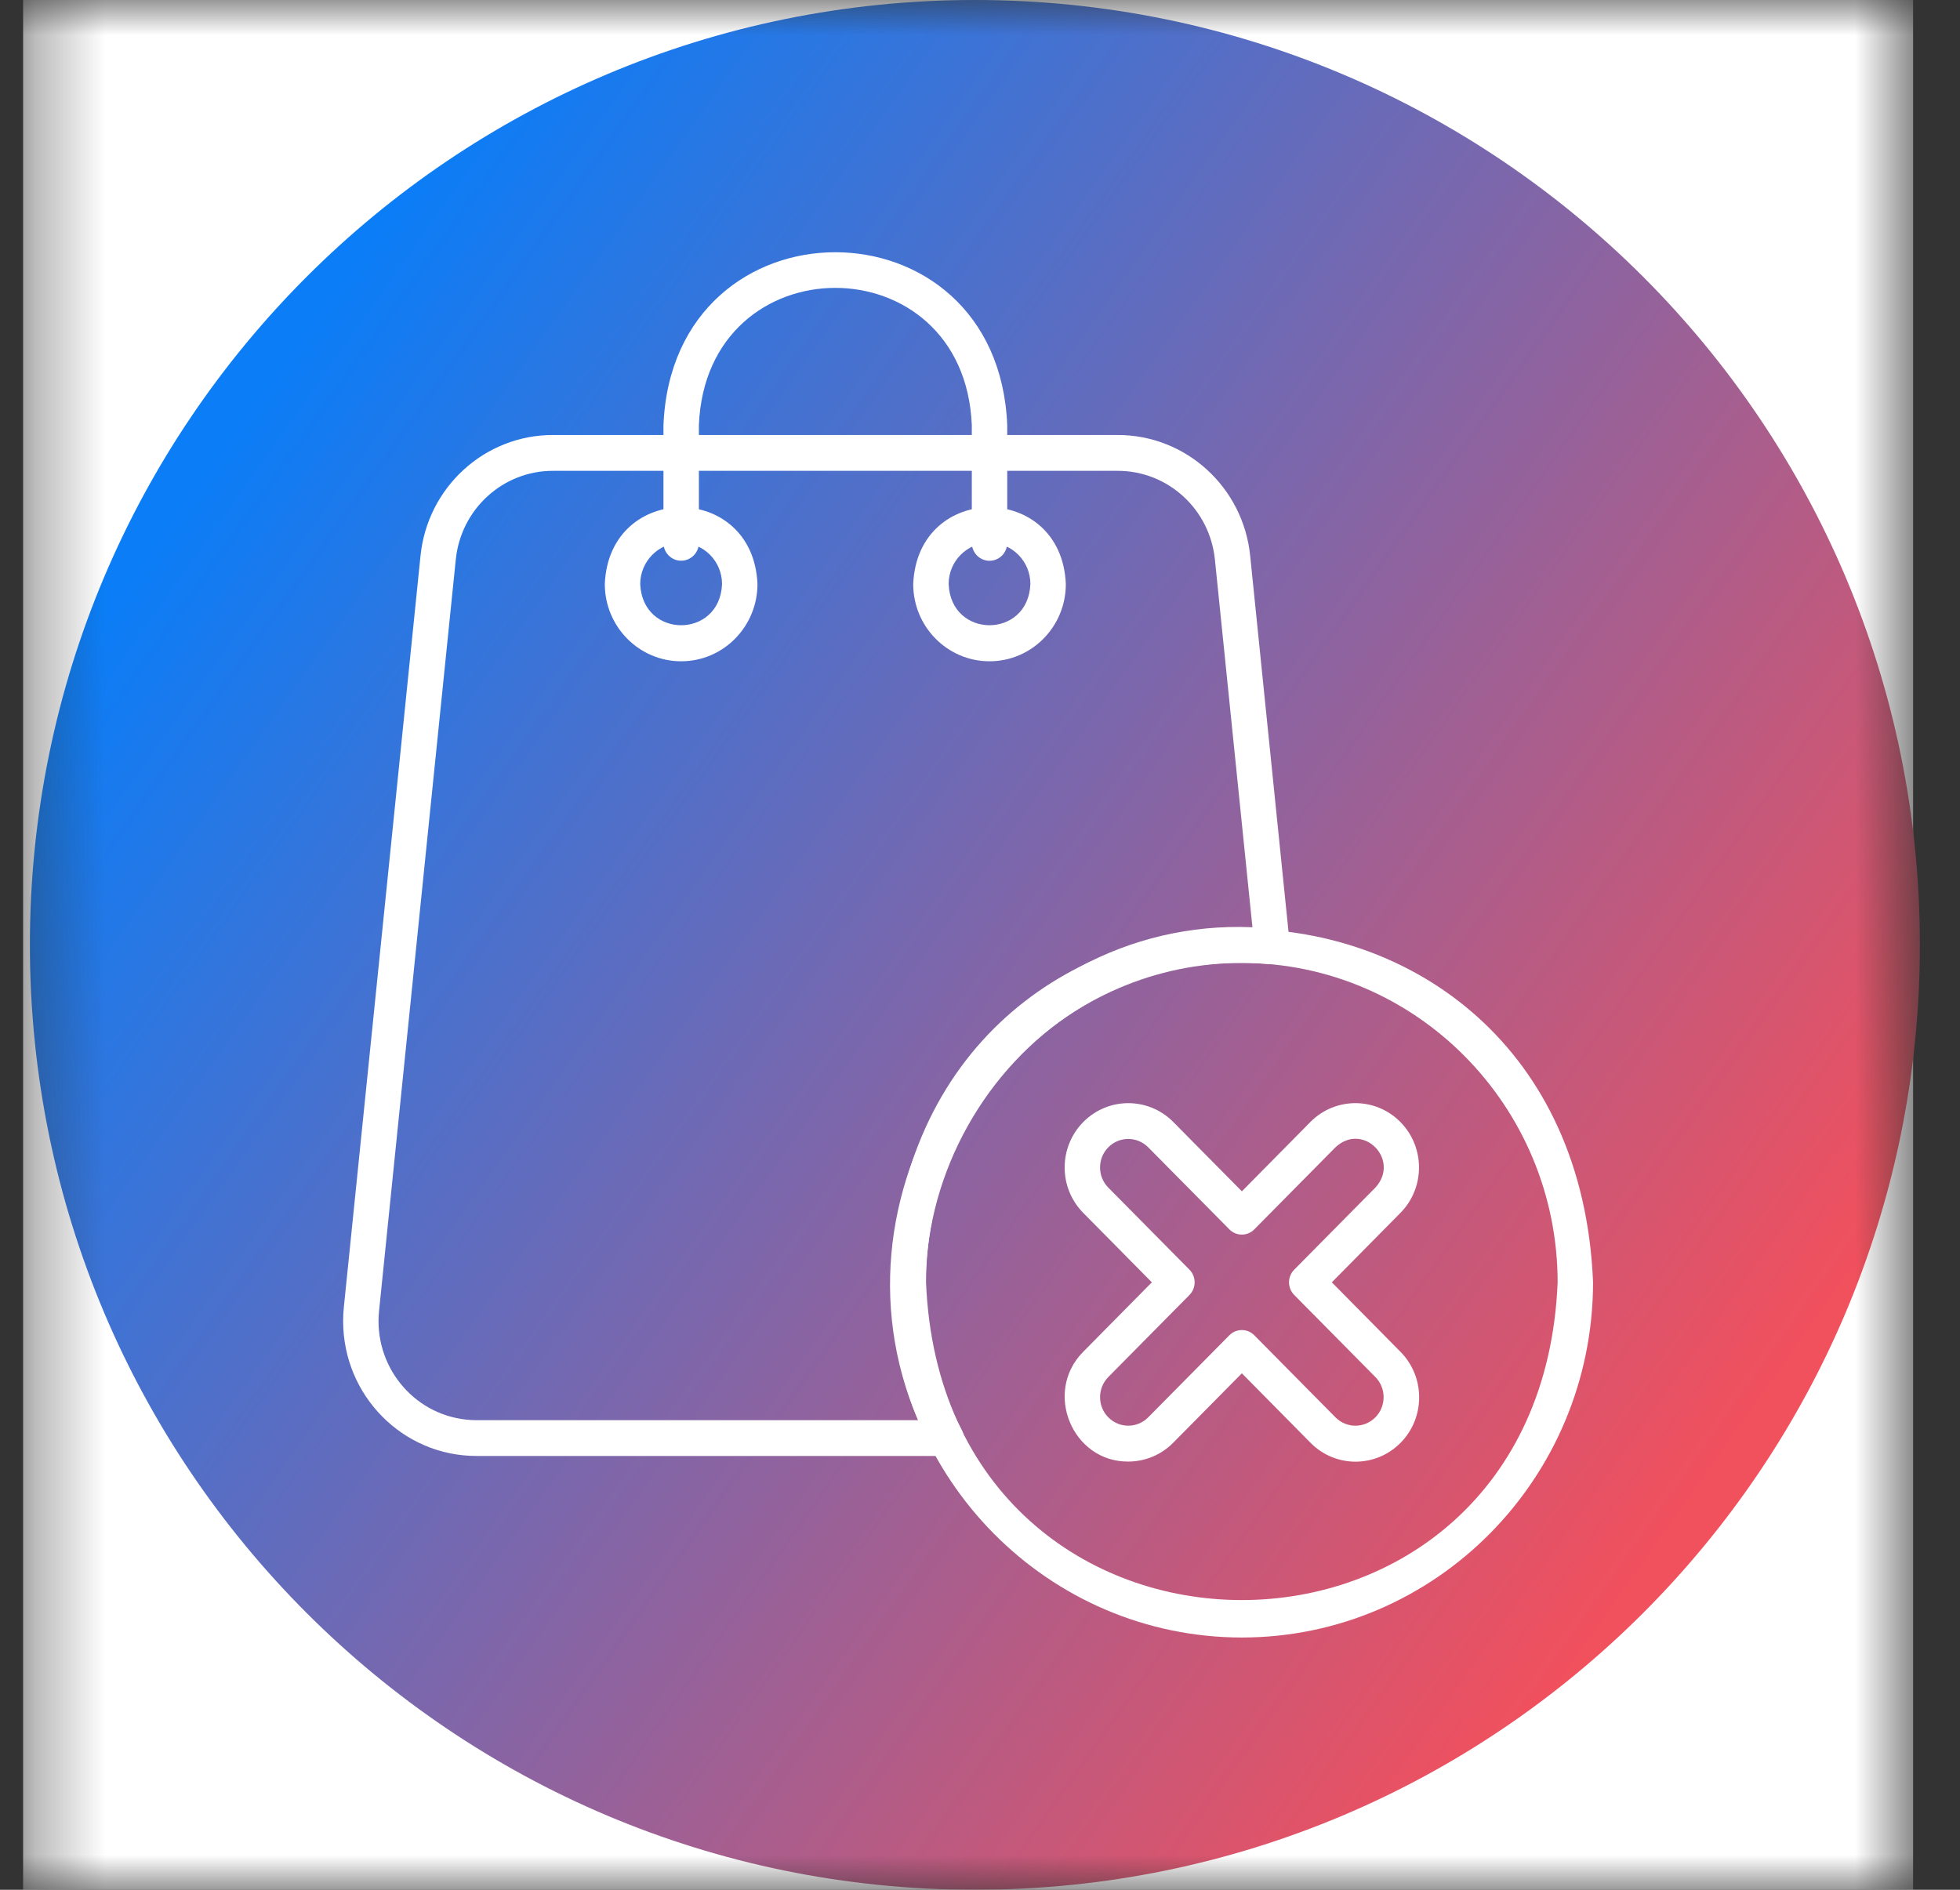 <svg width="28" height="27" viewBox="0 0 28 27" fill="none" xmlns="http://www.w3.org/2000/svg">
<rect x="0" y="0" width="28" height="27" fill="#333333" stroke="none"/>
<g clip-path="url(#clip0_3867_2543)">
<mask id="mask0_3867_2543" style="mask-type:luminance" maskUnits="userSpaceOnUse" x="0" y="0" width="28" height="27">
<path d="M27.33 0H0.33V27H27.33V0Z" fill="white"/>
</mask>
<g mask="url(#mask0_3867_2543)">
<path d="M27.33 0H0.33V27H27.33V0Z" fill="white"/>
<path d="M13.927 27C21.383 27 27.427 20.956 27.427 13.5C27.427 6.044 21.383 0 13.927 0C6.471 0 0.427 6.044 0.427 13.5C0.427 20.956 6.471 27 13.927 27Z" fill="url(#paint0_linear_3867_2543)"/>
<path d="M13.513 20.802H6.807C5.755 20.802 4.902 19.94 4.902 18.875C4.902 18.809 4.905 18.743 4.912 18.677L6.007 7.944C6.105 6.961 6.925 6.213 7.902 6.215H15.964C16.942 6.213 17.762 6.961 17.86 7.944C18.049 9.794 18.237 11.645 18.426 13.495C18.44 13.636 18.339 13.761 18.2 13.776C18.184 13.777 18.168 13.777 18.151 13.776C18.017 13.764 17.878 13.757 17.741 13.757C14.404 13.715 12.16 17.46 13.738 20.428C13.828 20.59 13.698 20.809 13.513 20.802ZM7.902 6.727C7.185 6.725 6.583 7.274 6.511 7.997L5.415 18.73C5.336 19.508 5.895 20.203 6.663 20.283C6.711 20.288 6.759 20.291 6.807 20.291H13.115C11.681 16.951 14.292 13.096 17.892 13.248C17.714 11.498 17.535 9.747 17.356 7.997C17.284 7.274 16.682 6.725 15.964 6.727L7.902 6.727Z" fill="white"/>
<path d="M9.731 9.448C9.129 9.448 8.641 8.954 8.64 8.345C8.7 6.882 10.761 6.883 10.821 8.345C10.82 8.954 10.333 9.448 9.731 9.448ZM9.731 7.754C9.408 7.755 9.147 8.019 9.146 8.345C9.179 9.129 10.283 9.129 10.315 8.345C10.315 8.019 10.053 7.755 9.731 7.754Z" fill="white"/>
<path d="M14.136 9.448C13.534 9.448 13.046 8.954 13.046 8.345C13.106 6.882 15.167 6.883 15.226 8.345C15.226 8.954 14.738 9.448 14.136 9.448ZM14.136 7.754C13.813 7.755 13.552 8.019 13.552 8.345C13.584 9.129 14.688 9.129 14.72 8.345C14.72 8.019 14.459 7.755 14.136 7.754Z" fill="white"/>
<path d="M14.136 8.012C13.996 8.012 13.883 7.897 13.883 7.756V6.075C13.776 3.459 10.09 3.459 9.984 6.075V7.756C9.984 7.897 9.87 8.011 9.731 8.011C9.591 8.011 9.478 7.897 9.478 7.756V6.075C9.612 2.78 14.255 2.78 14.389 6.075V7.756C14.389 7.897 14.276 8.012 14.136 8.012Z" fill="white"/>
<path d="M17.741 23.396C14.97 23.393 12.726 21.123 12.723 18.321C12.998 11.588 22.484 11.59 22.758 18.321C22.755 21.123 20.51 23.393 17.741 23.396ZM17.741 13.757C15.25 13.76 13.232 15.802 13.229 18.321C13.477 24.375 22.005 24.373 22.252 18.321C22.249 15.802 20.231 13.76 17.741 13.757Z" fill="white"/>
<path d="M16.117 20.882C15.319 20.887 14.903 19.889 15.475 19.313L16.455 18.321L15.475 17.329C15.12 16.97 15.121 16.388 15.477 16.029C15.832 15.672 16.405 15.672 16.76 16.029L17.741 17.021L18.721 16.029C19.077 15.671 19.652 15.672 20.006 16.031C20.36 16.39 20.36 16.971 20.006 17.329L19.026 18.321L20.006 19.313C20.362 19.671 20.363 20.254 20.009 20.613C19.654 20.973 19.079 20.974 18.723 20.615L18.721 20.613L17.741 19.621L16.76 20.613C16.59 20.786 16.358 20.882 16.117 20.882ZM17.741 19.003C17.808 19.003 17.872 19.03 17.919 19.078L19.079 20.251C19.237 20.41 19.492 20.409 19.649 20.249C19.805 20.09 19.805 19.834 19.649 19.675L18.489 18.502C18.39 18.402 18.39 18.24 18.489 18.14L19.649 16.967C20.01 16.571 19.474 16.024 19.079 16.391L17.919 17.564C17.821 17.664 17.66 17.664 17.562 17.564L16.402 16.391C16.244 16.233 15.989 16.233 15.832 16.393C15.676 16.552 15.676 16.808 15.832 16.967L16.992 18.14C17.091 18.24 17.091 18.402 16.992 18.502L15.832 19.675C15.676 19.835 15.676 20.093 15.834 20.251C15.991 20.409 16.245 20.409 16.402 20.251L17.562 19.078C17.609 19.03 17.674 19.003 17.741 19.003Z" fill="white"/>
</g>
</g>
<defs>
<linearGradient id="paint0_linear_3867_2543" x1="2.736" y1="6.954" x2="23.841" y2="21.882" gradientUnits="userSpaceOnUse">
<stop stop-color="#0B7DF7"/>
<stop offset="0.526" stop-color="#8465A6"/>
<stop offset="1" stop-color="#F1505D"/>
</linearGradient>
<clipPath id="clip0_3867_2543">
<rect width="28" height="27" fill="white"/>
</clipPath>
</defs>
</svg>
